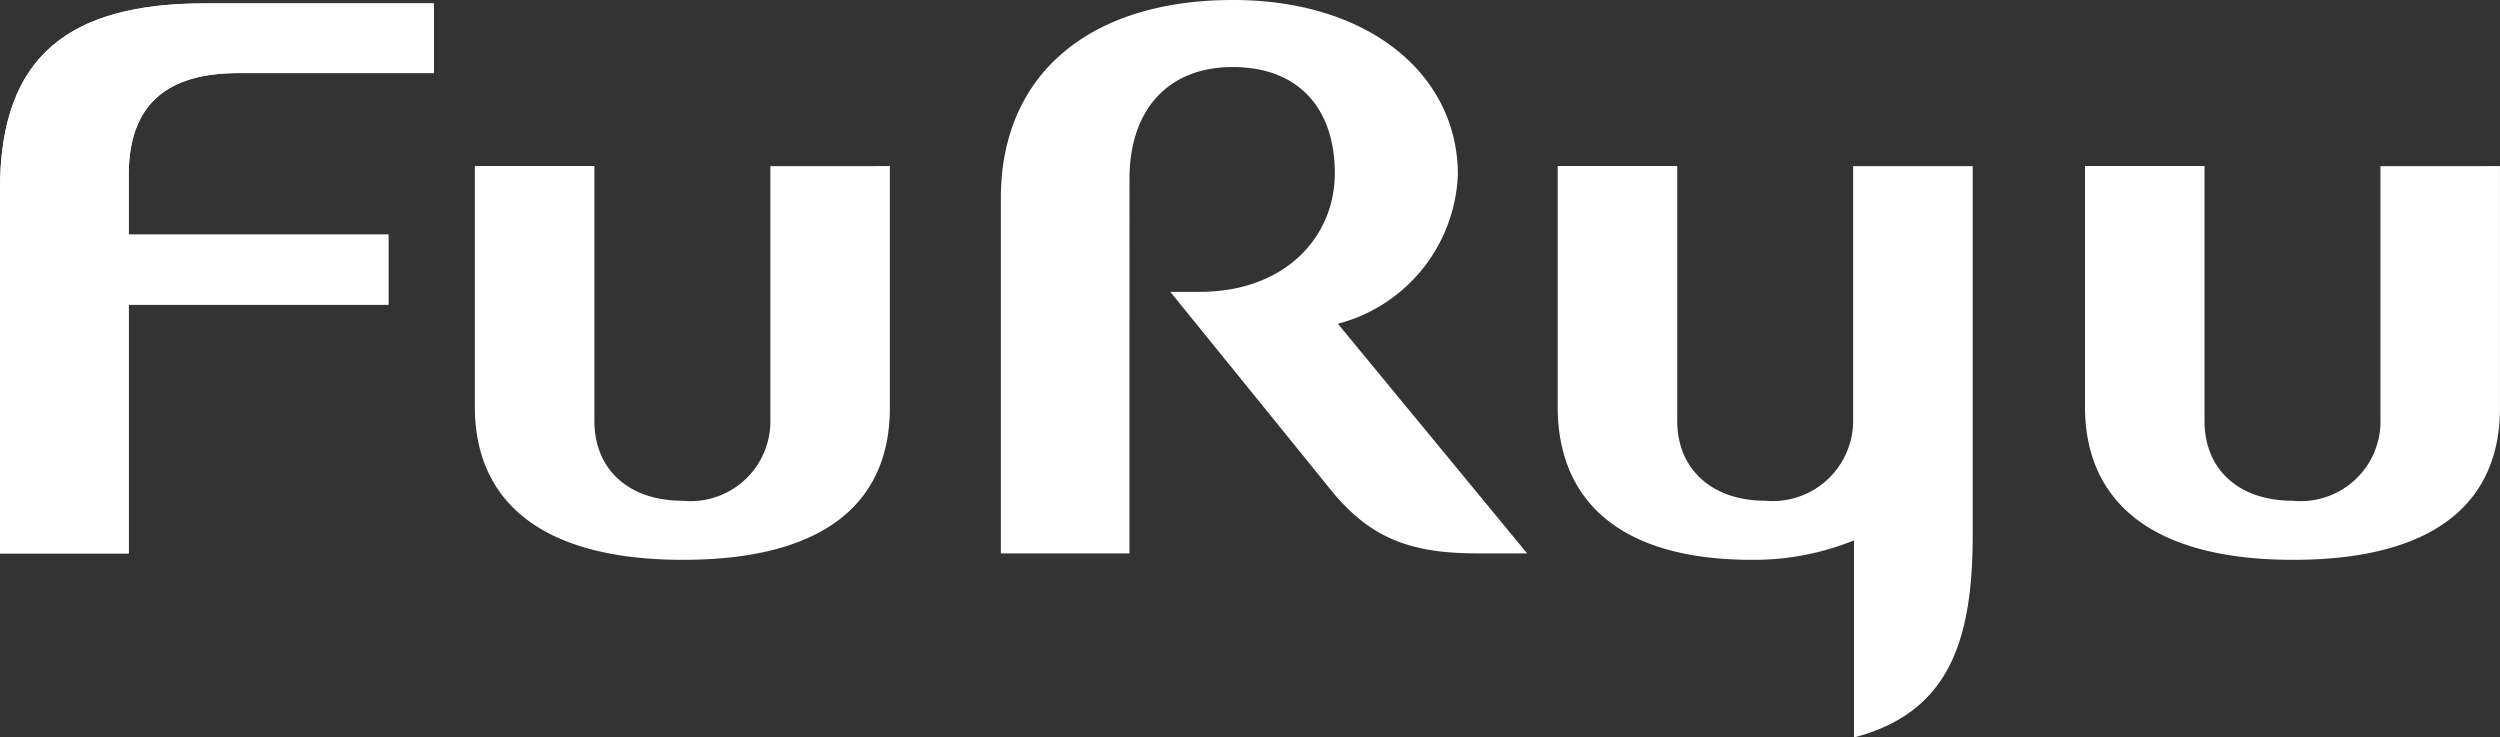 <svg xmlns="http://www.w3.org/2000/svg" width="98" height="28.909" viewBox="0 0 98 28.909"><rect x="0" y="0" width="98" height="28.909" fill="#333333" stroke="none"/><g transform="translate(-279.604 -262.042)"><path d="M288.936,265.157h7.676v-2.732h-8.975c-5.277,0-8.032,2.022-8.032,7.28v14.279h5.044v-9.75h10.18v-2.746h-10.18v-2.328C284.648,266.357,286.181,265.157,288.936,265.157Z" transform="translate(0 -0.25)" fill="#fff"/><path d="M288.936,265.157h7.676v-2.732h-8.975c-5.277,0-8.032,2.022-8.032,7.28v14.279h5.044v-9.75h10.18v-2.746h-10.18v-2.328C284.648,266.357,286.181,265.157,288.936,265.157Z" transform="translate(0 -0.25)" fill="#fff"/><path d="M344.884,280.828v9.9a3.131,3.131,0,0,1-3.452,3.216c-2.073,0-3.446-1.2-3.446-3.133v-9.988H333.3v9.437c0,3.591,2.457,6,8.157,6s8.111-2.36,8.111-5.951v-9.483Z" transform="translate(-35.082 -12.273)" fill="#fff"/><path d="M526.95,280.828v9.9a3.13,3.13,0,0,1-3.451,3.216c-2.075,0-3.446-1.2-3.446-3.133v-9.988h-4.685v9.437c0,3.591,2.456,6,8.156,6s8.111-2.36,8.111-5.951v-9.483Z" transform="translate(-154.032 -12.273)" fill="#fff"/><g transform="translate(340.665 268.555)"><path d="M467.321,280.828v9.9a3.155,3.155,0,0,1-3.45,3.216c-2.03,0-3.446-1.192-3.446-3.133v-9.988h-4.686v9.437c0,3.591,2.335,6,7.608,6a10.463,10.463,0,0,0,4.009-.763v7.726c3.647-.956,4.652-3.666,4.652-7.92V280.828Z" transform="translate(-455.739 -280.828)" fill="#fff"/></g><g transform="translate(318.842 262.042)"><path d="M410.7,268.884c0-3.9-3.469-6.842-8.814-6.842-5.661,0-9.1,2.944-9.1,7.762v13.93h5.042V269.046c0-2.675,1.491-4.376,4.044-4.376,2.623,0,4.005,1.663,4.005,4.164,0,2.483-1.936,4.649-5.3,4.649h-1.149s4.529,5.582,6.268,7.734c1.494,1.846,3.027,2.517,5.732,2.517h1.987l-7.417-9A6.3,6.3,0,0,0,410.7,268.884Z" transform="translate(-392.79 -262.042)" fill="#fff"/></g></g></svg>